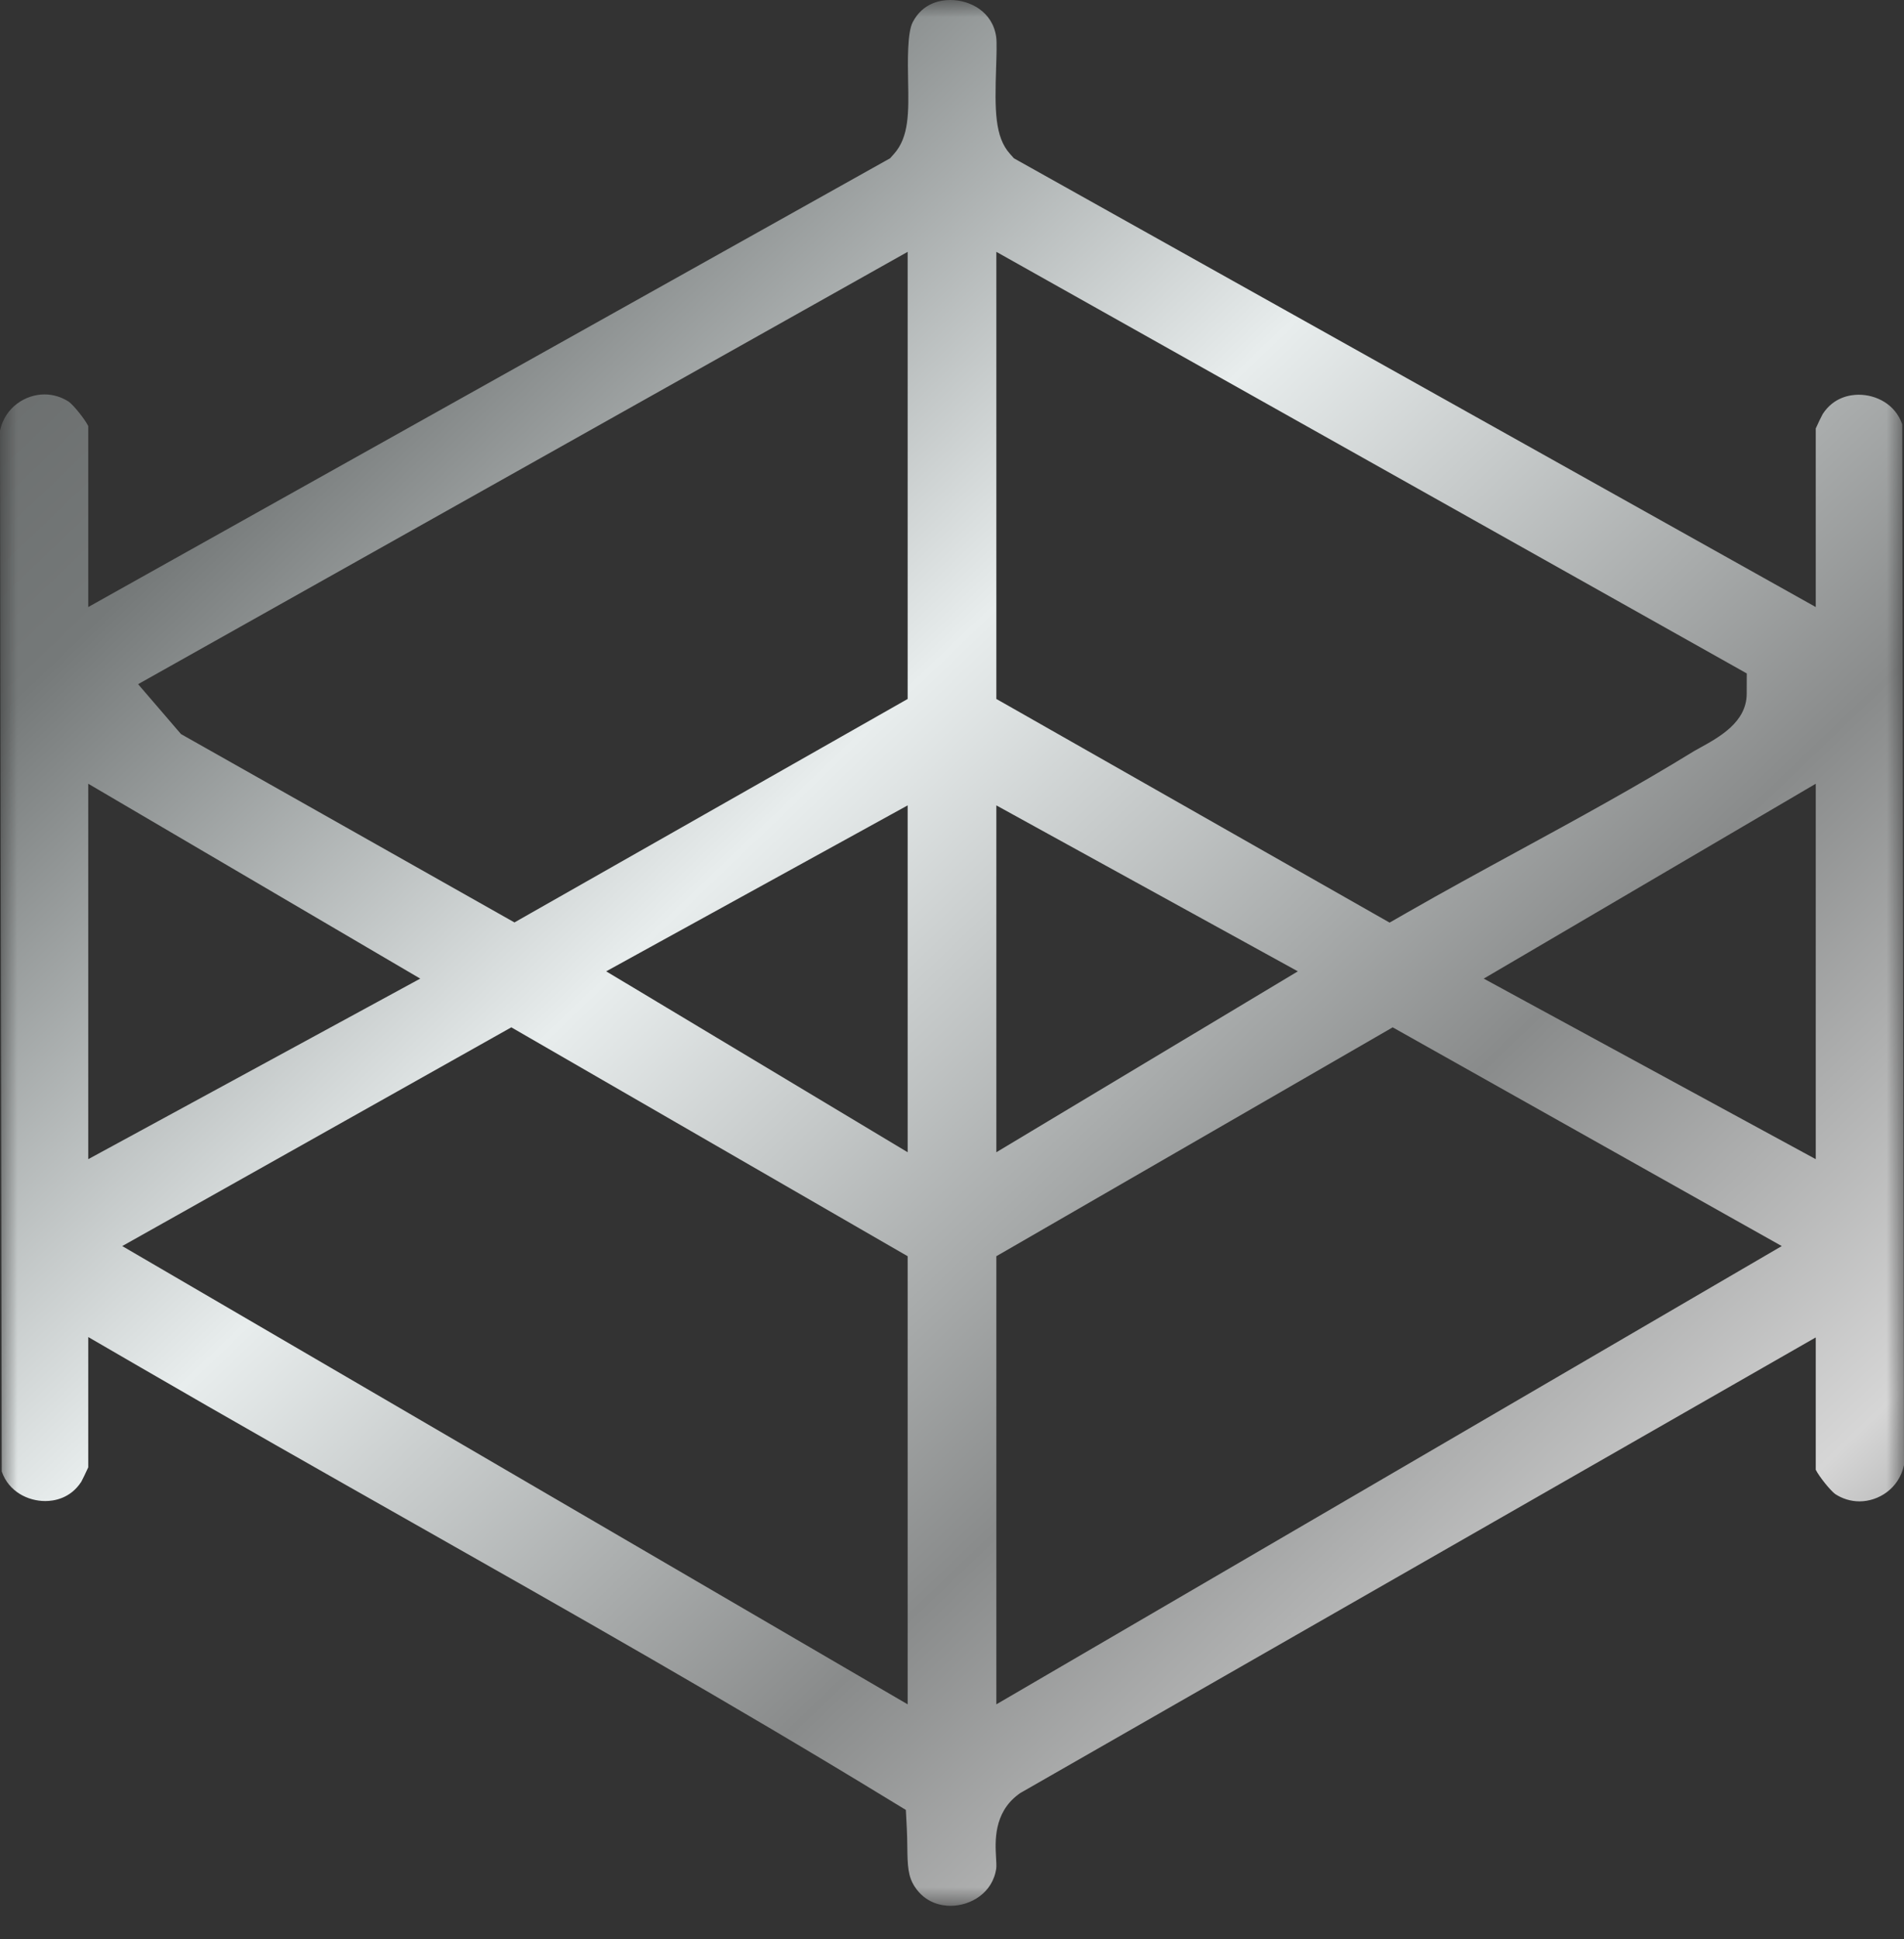 <?xml version="1.0" encoding="UTF-8"?>
<svg width="55px" height="56px" viewBox="0 0 55 56" version="1.1" xmlns="http://www.w3.org/2000/svg" xmlns:xlink="http://www.w3.org/1999/xlink">
    <rect x="0" y="0" width="55" height="56" fill="#333333" stroke="none"/>
    <title>custom_solutions_icon</title>
    <defs>
        <polygon id="path-1" points="0 0 55 0 55 55.032 0 55.032"></polygon>
        <linearGradient x1="0.058%" y1="-4.236%" x2="99.942%" y2="100%" id="linearGradient-3">
            <stop stop-color="#5E6060" offset="0%"></stop>
            <stop stop-color="#757979" offset="21.015%"></stop>
            <stop stop-color="#E8EDED" offset="43.119%"></stop>
            <stop stop-color="#898B8B" offset="67.302%"></stop>
            <stop stop-color="#D6D6D6" offset="86.175%"></stop>
            <stop stop-color="#5E6060" offset="100%"></stop>
        </linearGradient>
    </defs>
    <g id="v04" stroke="none" stroke-width="1" fill="none" fill-rule="evenodd">
        <g id="consolidated_metals_home" transform="translate(-745, -539)">
            <g id="Group-3" style="mix-blend-mode: multiply;" transform="translate(745, 539)">
                <g id="custom_solutions_icon" transform="translate(0, 0)">
                    <mask id="mask-2" fill="white">
                        <use xlink:href="#path-1"></use>
                    </mask>
                    <g id="Clip-2"></g>
                    <path d="M52.451,24.377 L52.451,31.79 L52.451,33.472 L50.973,32.669 L44.415,29.104 L42.86,28.258 L44.387,27.363 L50.945,23.515 L52.451,22.631 L52.451,24.377 Z M49.96,36.861 L30.285,48.337 L28.781,49.214 L28.781,47.473 L28.781,36.852 L28.781,36.274 L29.281,35.986 L39.737,29.95 L40.23,29.665 L40.726,29.944 L49.946,35.126 L51.469,35.981 L49.96,36.861 Z M28.781,31.506 L28.781,24.948 L28.781,23.256 L30.263,24.072 L35.965,27.209 L37.49,28.048 L35.998,28.943 L30.295,32.363 L28.781,33.272 L28.781,31.506 Z M28.781,19.601 L28.781,8.981 L28.781,7.272 L30.271,8.109 L49.946,19.158 L50.458,19.446 L50.456,20.033 C50.454,20.853 49.668,21.284 49.094,21.6 C49.03,21.635 48.974,21.665 48.935,21.689 C47.274,22.711 45.535,23.659 43.853,24.575 C42.791,25.153 41.693,25.752 40.636,26.357 L40.141,26.641 L39.644,26.359 L29.287,20.47 L28.781,20.183 L28.781,19.601 Z M26.219,8.981 L26.219,19.601 L26.219,20.183 L25.713,20.471 L15.353,26.356 L14.861,26.636 L14.367,26.357 L5.382,21.284 L5.23,21.198 L5.115,21.066 L4.786,20.682 L3.989,19.756 L5.054,19.158 L24.73,8.109 L26.219,7.272 L26.219,8.981 Z M26.219,24.948 L26.219,31.506 L26.219,33.272 L24.705,32.363 L19.003,28.943 L17.511,28.048 L19.035,27.209 L24.737,24.072 L26.219,23.256 L26.219,24.948 Z M26.219,36.852 L26.219,47.473 L26.219,49.214 L24.715,48.337 L5.04,36.861 L3.531,35.981 L5.054,35.126 L14.274,29.944 L14.77,29.665 L15.264,29.95 L25.719,35.986 L26.219,36.274 L26.219,36.852 Z M2.549,31.79 L2.549,24.377 L2.549,22.631 L4.055,23.515 L10.613,27.363 L12.139,28.258 L10.584,29.104 L4.027,32.669 L2.549,33.472 L2.549,31.79 Z M53.693,11.398 C53.44,11.398 52.967,11.47 52.652,11.955 C52.619,12.012 52.515,12.228 52.451,12.372 L52.451,15.823 L52.451,17.529 L50.963,16.696 L29.433,4.652 L29.289,4.571 L29.178,4.447 C28.733,3.953 28.735,3.179 28.774,1.957 C28.785,1.629 28.798,1.222 28.777,1.072 C28.677,0.335 28.02,0 27.452,0 C27.169,0 26.653,0.083 26.364,0.643 C26.206,0.95 26.222,1.782 26.232,2.332 C26.25,3.239 26.263,3.956 25.822,4.447 L25.711,4.571 L25.566,4.652 L4.037,16.696 L2.549,17.529 L2.549,15.823 L2.549,12.302 C2.446,12.096 2.13,11.706 1.989,11.601 C1.776,11.463 1.535,11.389 1.284,11.389 C0.748,11.389 0.148,11.748 -0,12.435 L0.05,42.489 C0.252,43.079 0.816,43.344 1.307,43.344 C1.561,43.344 2.033,43.272 2.348,42.787 C2.377,42.736 2.483,42.517 2.549,42.371 L2.549,40.344 L2.549,38.608 L4.051,39.479 C6.643,40.983 9.301,42.489 11.872,43.945 C16.444,46.534 21.17,49.212 25.717,51.989 L26.167,52.263 L26.194,52.789 C26.204,52.97 26.206,53.146 26.209,53.318 C26.215,53.875 26.228,54.18 26.421,54.476 C26.735,54.96 27.205,55.032 27.457,55.032 C28.038,55.032 28.678,54.661 28.778,53.951 C28.787,53.885 28.779,53.748 28.772,53.628 C28.747,53.184 28.699,52.356 29.408,51.822 L29.459,51.784 L29.513,51.752 L50.954,39.476 L52.451,38.619 L52.451,40.344 L52.451,42.44 C52.554,42.646 52.871,43.036 53.011,43.141 C53.224,43.28 53.465,43.353 53.717,43.353 C54.252,43.353 54.852,42.994 55,42.307 L54.949,12.253 C54.747,11.663 54.184,11.398 53.693,11.398 L53.693,11.398 Z" id="Fill-1" fill="url(#linearGradient-3)" mask="url(#mask-2)"></path>
                </g>
            </g>
        </g>
    </g>
</svg>